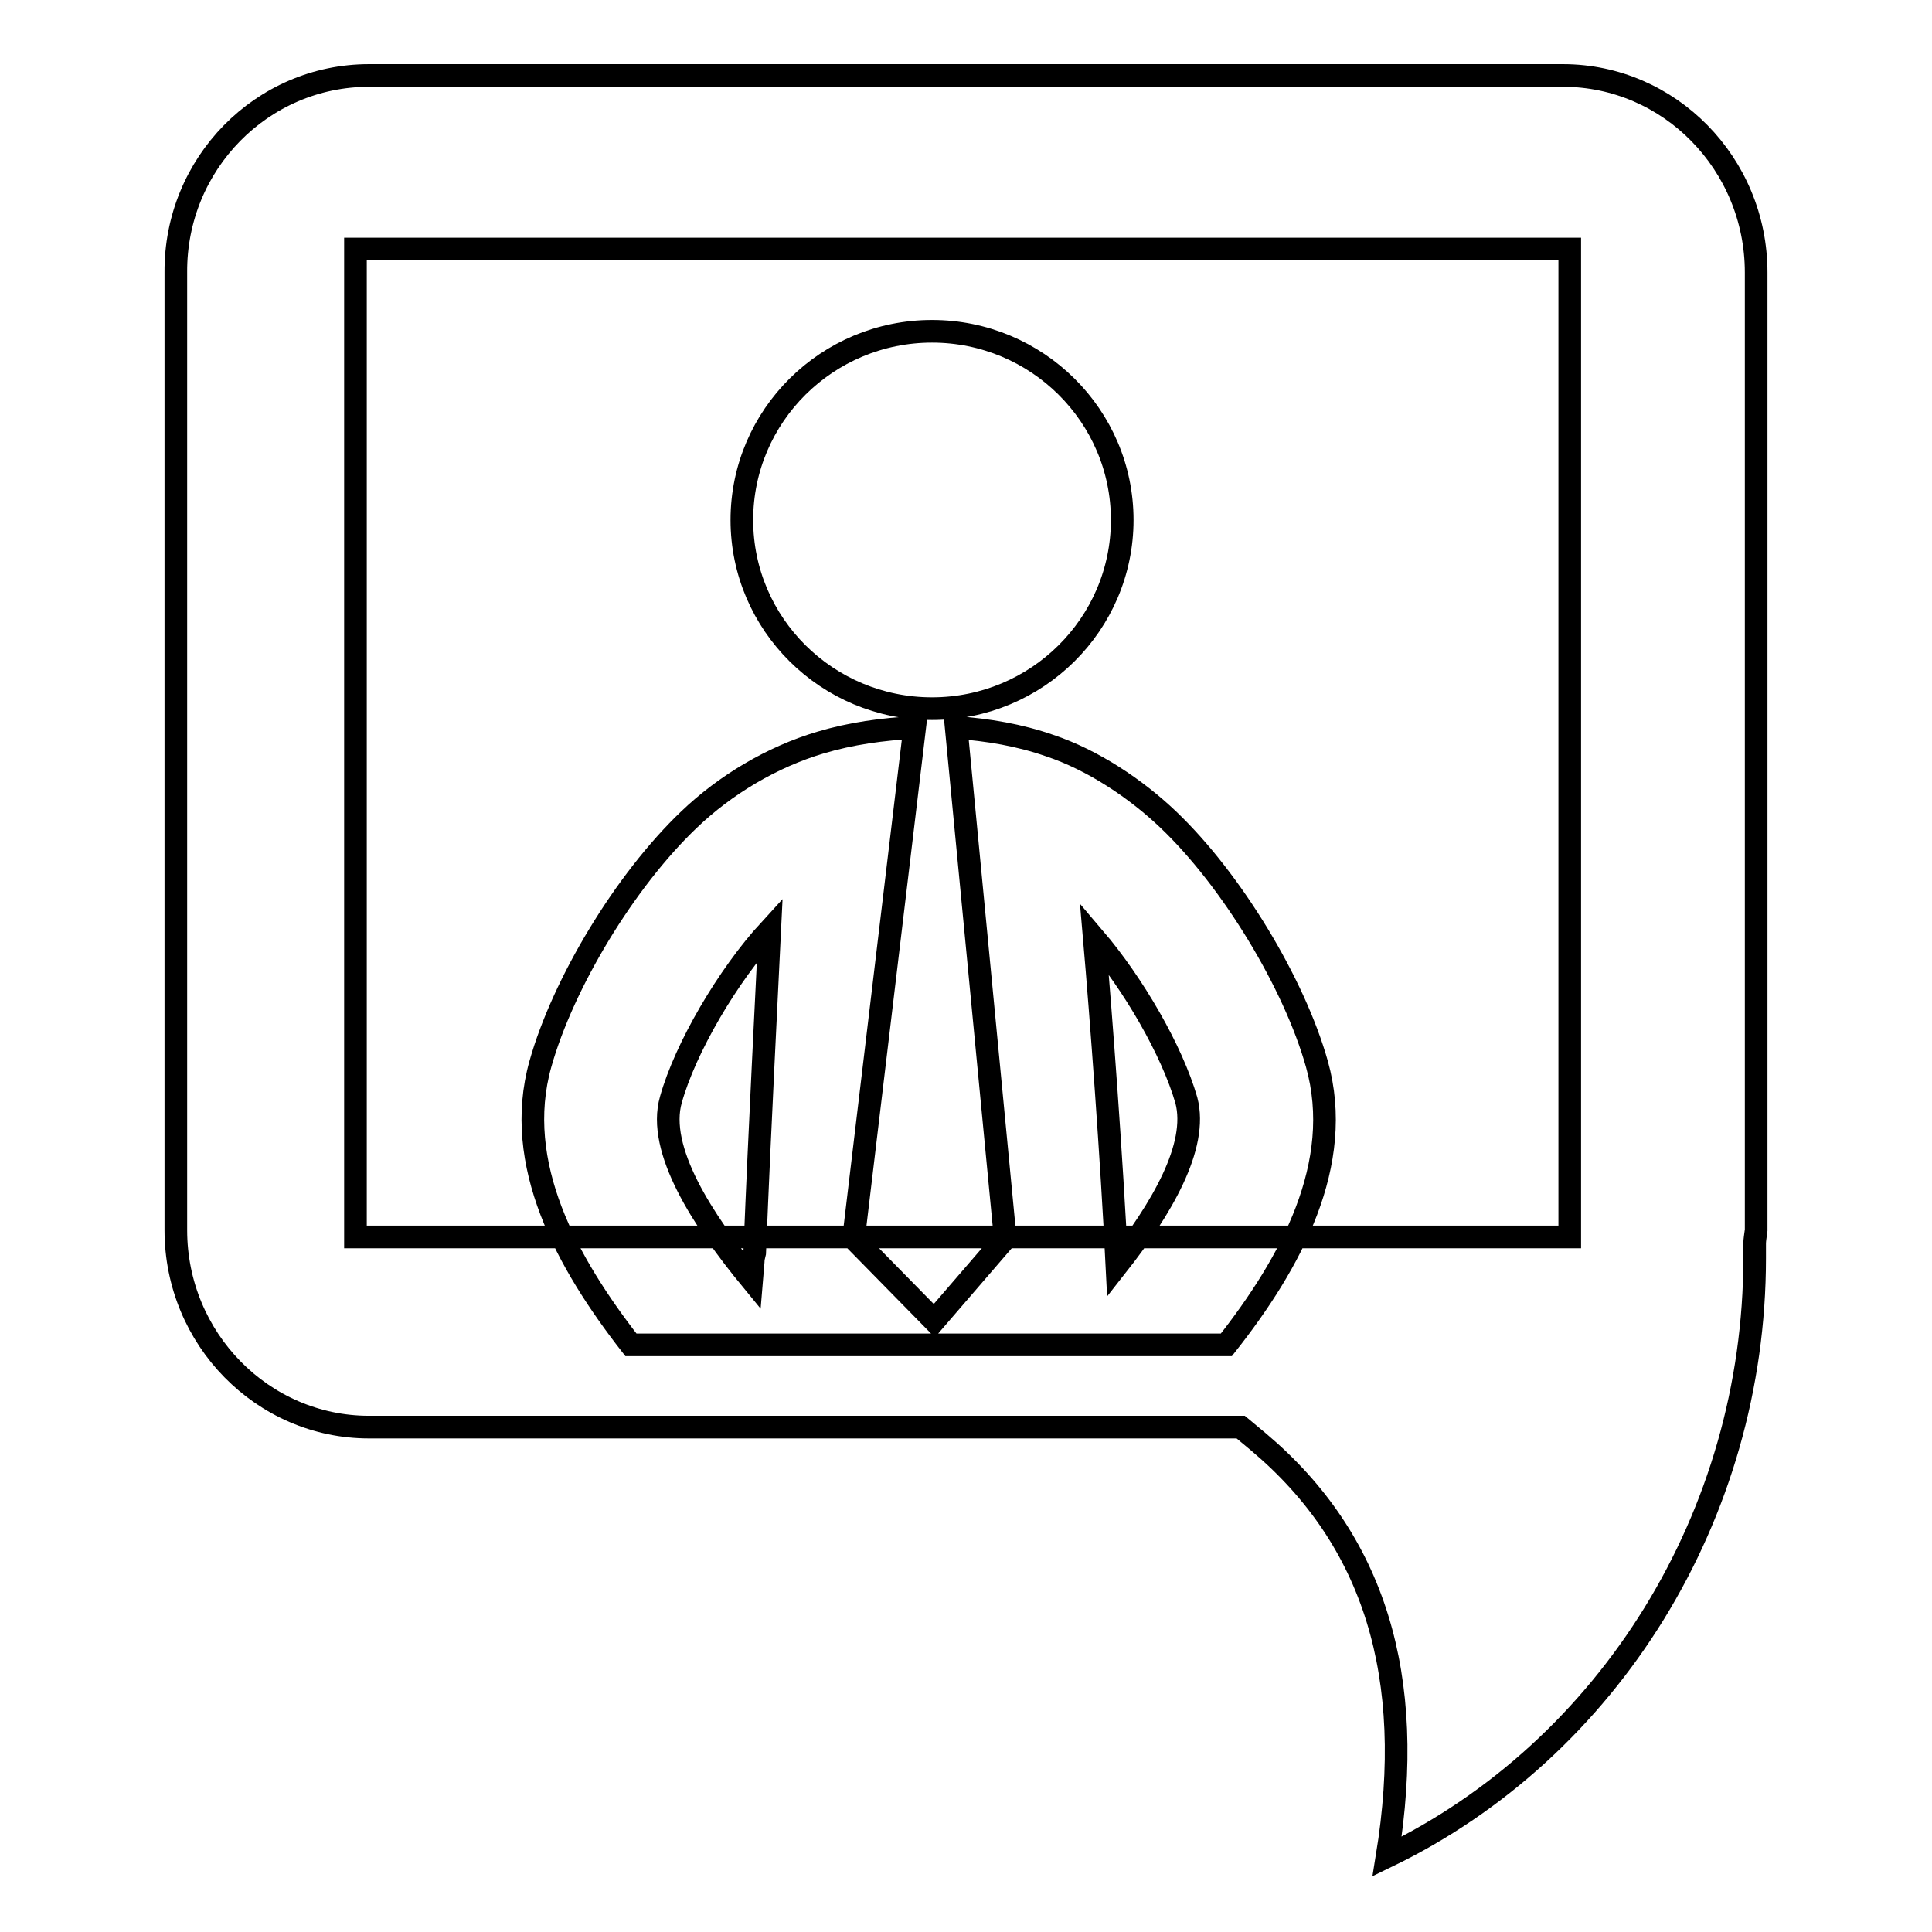 <?xml version="1.0" encoding="utf-8"?>
<!-- Svg Vector Icons : http://www.onlinewebfonts.com/icon -->
<!DOCTYPE svg PUBLIC "-//W3C//DTD SVG 1.1//EN" "http://www.w3.org/Graphics/SVG/1.1/DTD/svg11.dtd">
<svg version="1.1" xmlns="http://www.w3.org/2000/svg" xmlns:xlink="http://www.w3.org/1999/xlink" x="0px" y="0px" viewBox="0 0 256 256" enable-background="new 0 0 256 256" xml:space="preserve">
<g><g><g><path stroke-width="3" fill-opacity="0" stroke="#000000"  d="M98.3,68.9c0-13.8,11.3-25,25.2-25c13.9,0,25.2,11.2,25.2,25c0,13.8-11.3,25-25.2,25C109.6,93.9,98.3,82.7,98.3,68.9z M83.6,178.2c-8.5-10.9-15.7-24-12-37.2c3-10.7,11.2-24.3,19.7-32.4c4.8-4.6,11-8.3,17.4-10.2c4-1.2,8.3-1.8,12.5-2l-8.1,67.7l10.7,10.9l9.4-10.9l-6.5-67.7c4.2,0.3,8.4,1,12.4,2.4c5.7,1.9,11.4,5.7,15.7,9.8c8.4,8,16.7,21.7,19.7,32.4c3.7,13.2-3.4,26.3-12,37.2H83.6L83.6,178.2z M145,124.3c0.9,10.4,2.3,29.1,3,43.4c5.9-7.5,10.8-15.8,9.2-21.9C155.3,139.2,150.2,130.4,145,124.3z M99.6,169.6l0.2-2.4c0-0.4,0.1-0.8,0.2-1.2c0.7-17.4,1.6-34.3,2-42.8c-5.6,6.1-11.2,15.7-13.1,22.5C87,152.3,93.1,161.7,99.6,169.6z M232.7,163c-0.1,0.8-0.2,1.3-0.2,1.8l0,1.9c0,34.1-19.3,65.1-48.7,79.3c3.9-23.9-1.7-42-17-54.9l-2.4-2H48.9c-14.1,0-25.6-11.7-25.6-26.1V36.1C23.2,21.7,34.7,10,48.9,10h158.2c14.1,0,25.6,11.7,25.6,26.1V163z M208,33H47.1v130.9H208V33L208,33z"/></g><g></g><g></g><g></g><g></g><g></g><g></g><g></g><g></g><g></g><g></g><g></g><g></g><g></g><g></g><g></g></g></g>
</svg>